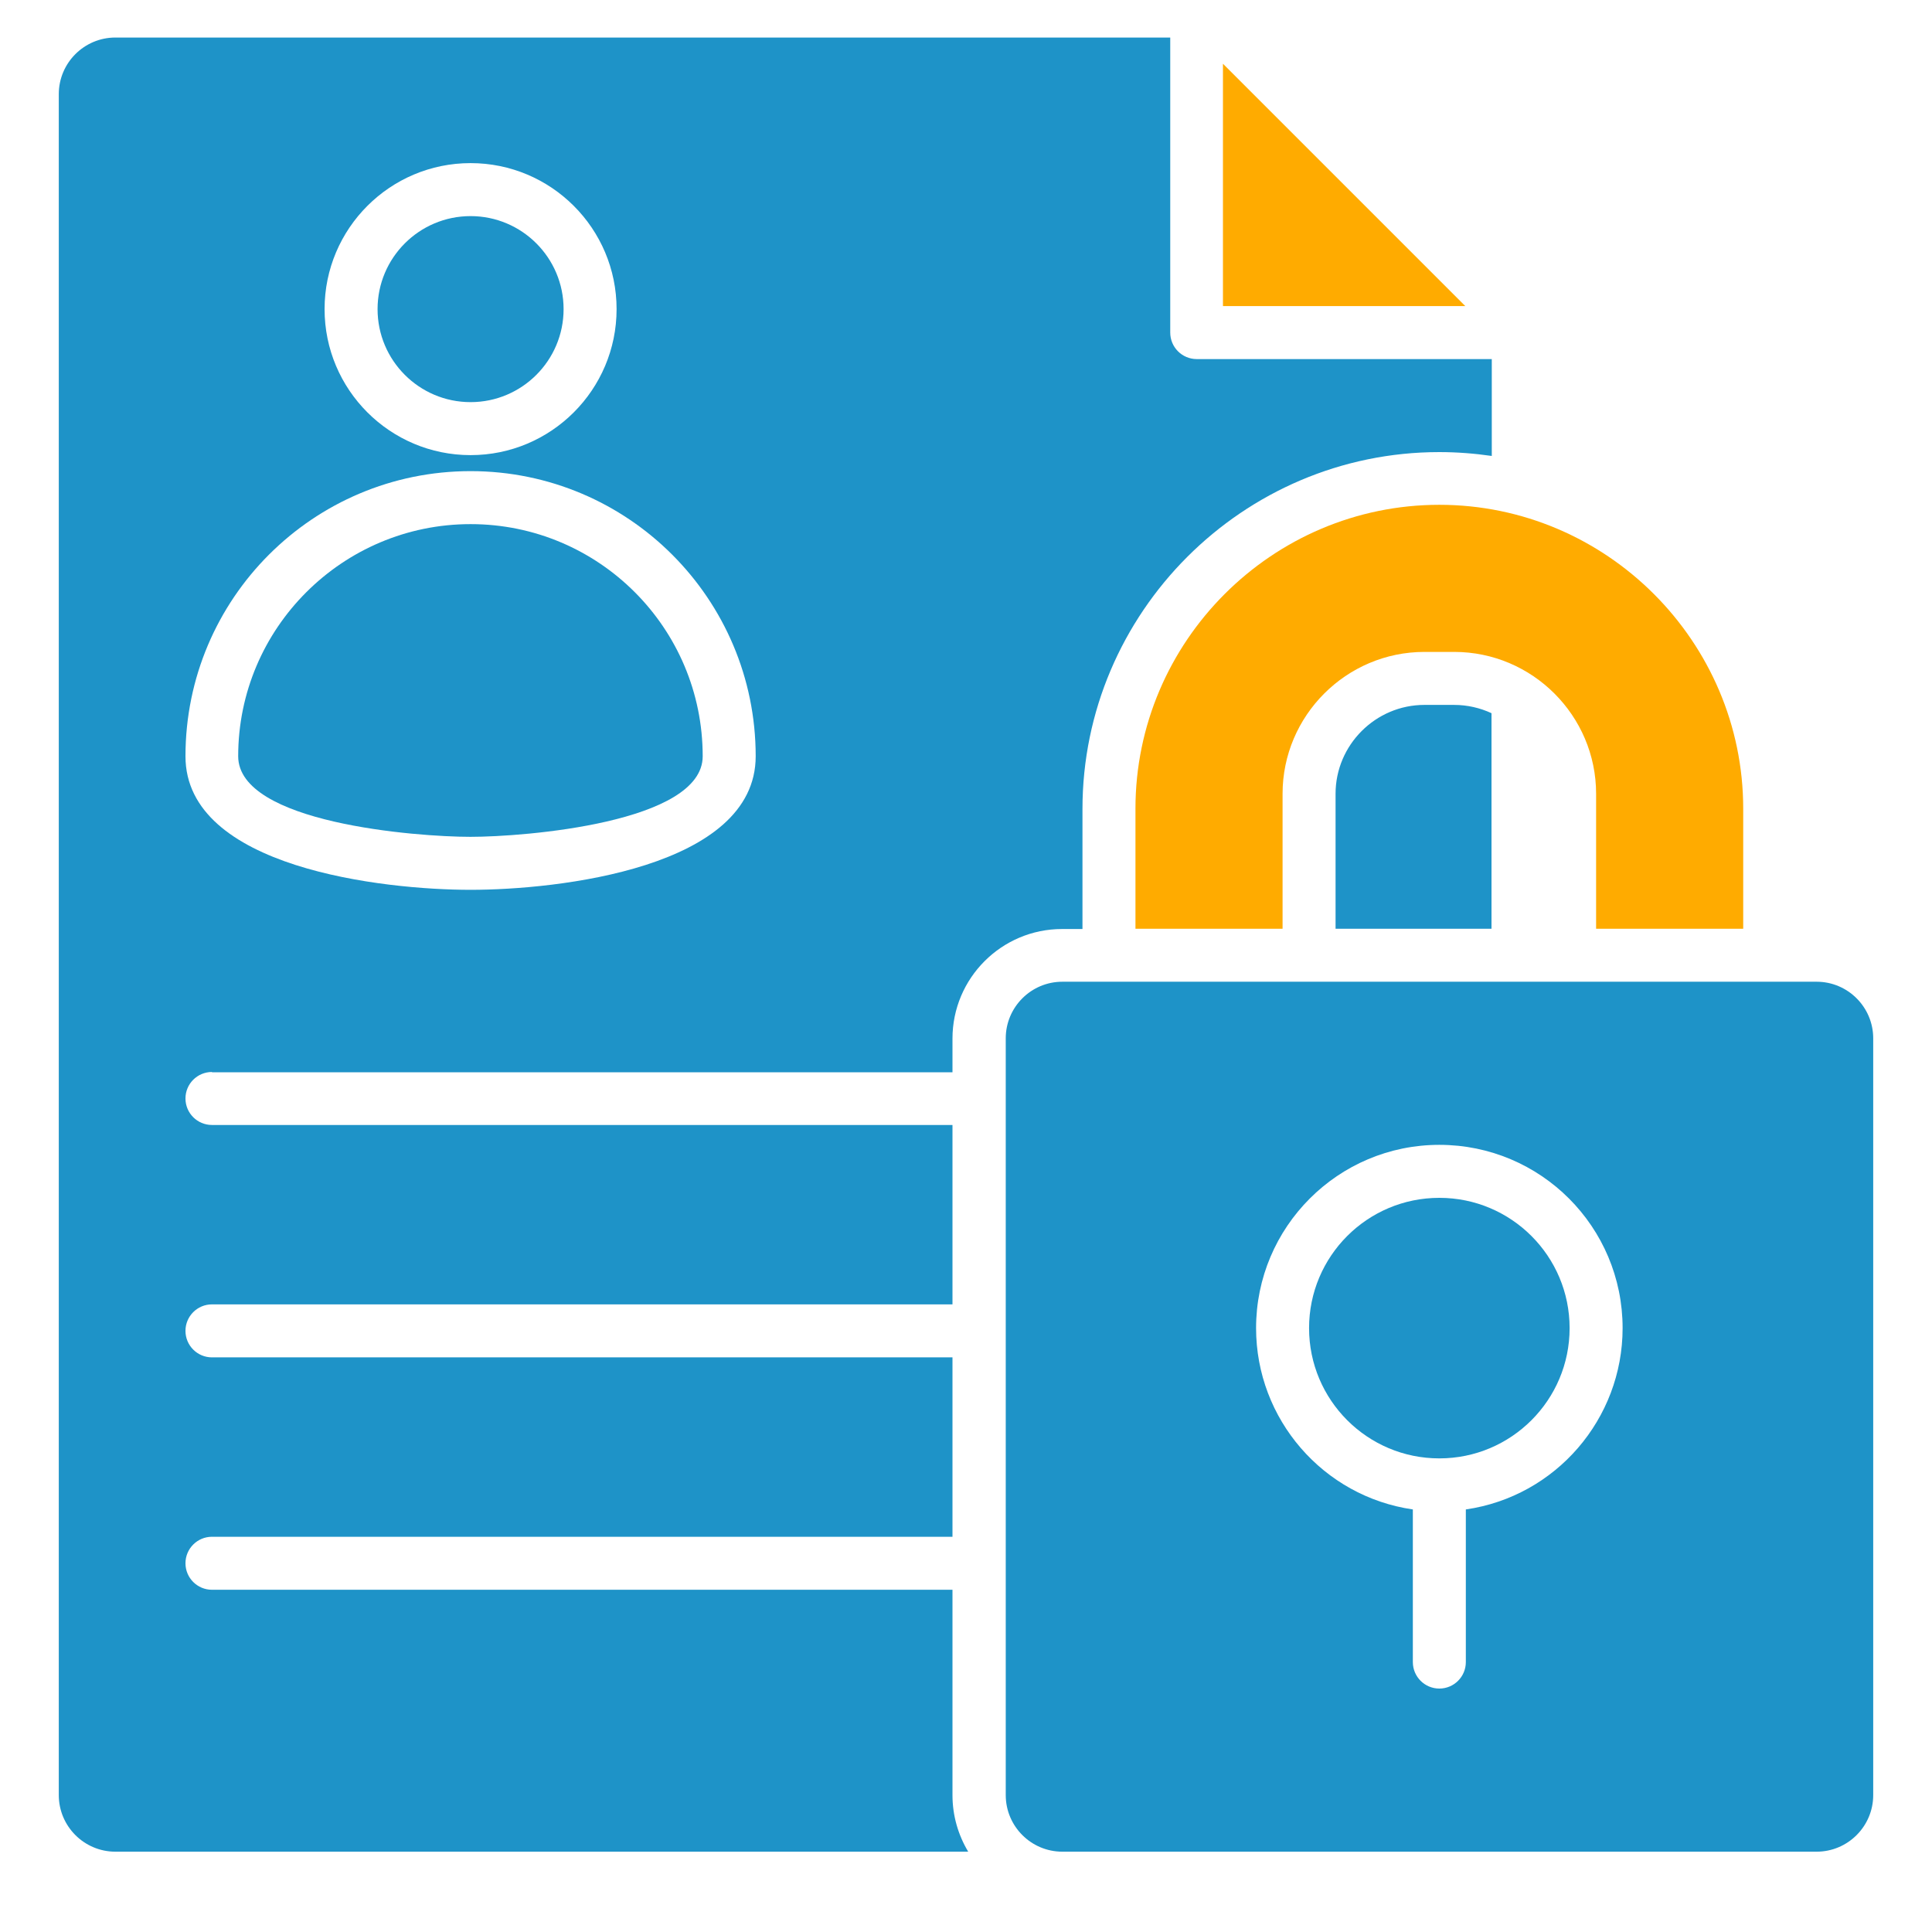 <?xml version="1.0" encoding="UTF-8"?> <svg xmlns="http://www.w3.org/2000/svg" id="Layer_1" data-name="Layer 1" viewBox="0 0 70 70"><defs><style> .cls-1 { fill: none; } .cls-1, .cls-2, .cls-3 { stroke-width: 0px; } .cls-2 { fill: #1e93c8; } .cls-3 { fill: #ffab00; } </style></defs><path class="cls-1" d="m17.05,32.24c3.16,0,10.33-.79,10.33-4.84,0-5.71-4.63-10.33-10.33-10.33s-10.33,4.63-10.33,10.33c0,4.05,7.18,4.84,10.33,4.84Zm0-13.26c4.65,0,8.41,3.77,8.41,8.41,0,2.42-6.46,2.92-8.41,2.92s-8.41-.51-8.41-2.92c0-4.65,3.77-8.41,8.42-8.41Z"></path><path class="cls-1" d="m52.15,41.49c-3.66,0-6.64,2.97-6.64,6.64,0,3.29,2.42,6.1,5.68,6.57v5.53c0,.53.43.96.96.96s.96-.43.96-.96v-5.53c3.25-.47,5.68-3.27,5.68-6.57,0-3.66-2.97-6.64-6.64-6.64Zm0,11.35c-2.61,0-4.72-2.11-4.72-4.72s2.11-4.72,4.72-4.72,4.72,2.11,4.72,4.72-2.11,4.72-4.72,4.72Z"></path><path class="cls-1" d="m17.05,16.49c2.92,0,5.29-2.37,5.29-5.29s-2.37-5.29-5.29-5.29-5.29,2.37-5.29,5.29,2.37,5.29,5.29,5.29Zm0-8.66c1.86,0,3.37,1.51,3.37,3.37s-1.51,3.37-3.37,3.37-3.37-1.51-3.37-3.37,1.51-3.37,3.37-3.37Z"></path><path class="cls-2" d="m7.68,38.85h26.83v-1.22c0-2.19,1.78-3.97,3.97-3.97h.74v-4.35c0-7.11,5.81-12.93,12.93-12.93.64,0,1.28.05,1.9.14v-3.51h-10.69c-.53,0-.96-.43-.96-.96V1.36H4.18c-1.13,0-2.05.92-2.05,2.05v61.63c0,1.13.92,2.05,2.05,2.05h30.9c-.36-.6-.57-1.3-.57-2.05v-7.44H7.68c-.53,0-.96-.43-.96-.96s.43-.96.96-.96h26.83v-6.5H7.68c-.53,0-.96-.43-.96-.96s.43-.96.96-.96h26.83v-6.5H7.68c-.53,0-.96-.43-.96-.96s.43-.96.96-.96ZM17.05,5.91c2.92,0,5.29,2.37,5.29,5.29s-2.37,5.29-5.29,5.29-5.29-2.37-5.29-5.29,2.37-5.29,5.29-5.29Zm0,11.16c5.71,0,10.33,4.63,10.33,10.33,0,4.05-7.18,4.84-10.33,4.84s-10.33-.79-10.33-4.84c0-5.71,4.63-10.33,10.33-10.33Z"></path><path class="cls-2" d="m65.82,35.57h-27.33c-1.13,0-2.05.92-2.05,2.05v27.42c0,1.13.92,2.05,2.05,2.05h27.33c1.13,0,2.05-.92,2.05-2.05v-27.42c0-1.13-.92-2.05-2.05-2.05Zm-12.71,19.12v5.53c0,.53-.43.96-.96.96s-.96-.43-.96-.96v-5.53c-3.25-.47-5.68-3.27-5.68-6.57,0-3.66,2.97-6.64,6.64-6.64s6.64,2.97,6.64,6.64c0,3.29-2.42,6.1-5.68,6.57Z"></path><path class="cls-2" d="m17.05,30.32c1.95,0,8.41-.51,8.41-2.92,0-4.65-3.77-8.41-8.41-8.41s-8.42,3.77-8.42,8.41c0,2.42,6.46,2.92,8.41,2.92Z"></path><circle class="cls-2" cx="52.15" cy="48.12" r="4.72"></circle><polygon class="cls-3" points="44.31 2.31 44.31 11.09 53.09 11.09 44.31 2.31"></polygon><path class="cls-3" d="m41.14,29.3v4.35h5.33v-4.89c0-2.83,2.31-5.14,5.14-5.14h1.08c2.83,0,5.14,2.31,5.14,5.14v4.89h5.33v-4.35c0-6.05-4.95-11.01-11.01-11.01s-11.01,4.95-11.01,11.01Z"></path><path class="cls-2" d="m51.61,25.54c-1.77,0-3.22,1.45-3.22,3.22v4.89h5.65v-7.81c-.41-.19-.87-.3-1.36-.3h-1.08Z"></path><path class="cls-2" d="m17.05,14.57c1.86,0,3.37-1.51,3.37-3.37s-1.51-3.37-3.37-3.37-3.37,1.51-3.37,3.37,1.51,3.37,3.37,3.37Z"></path></svg> 